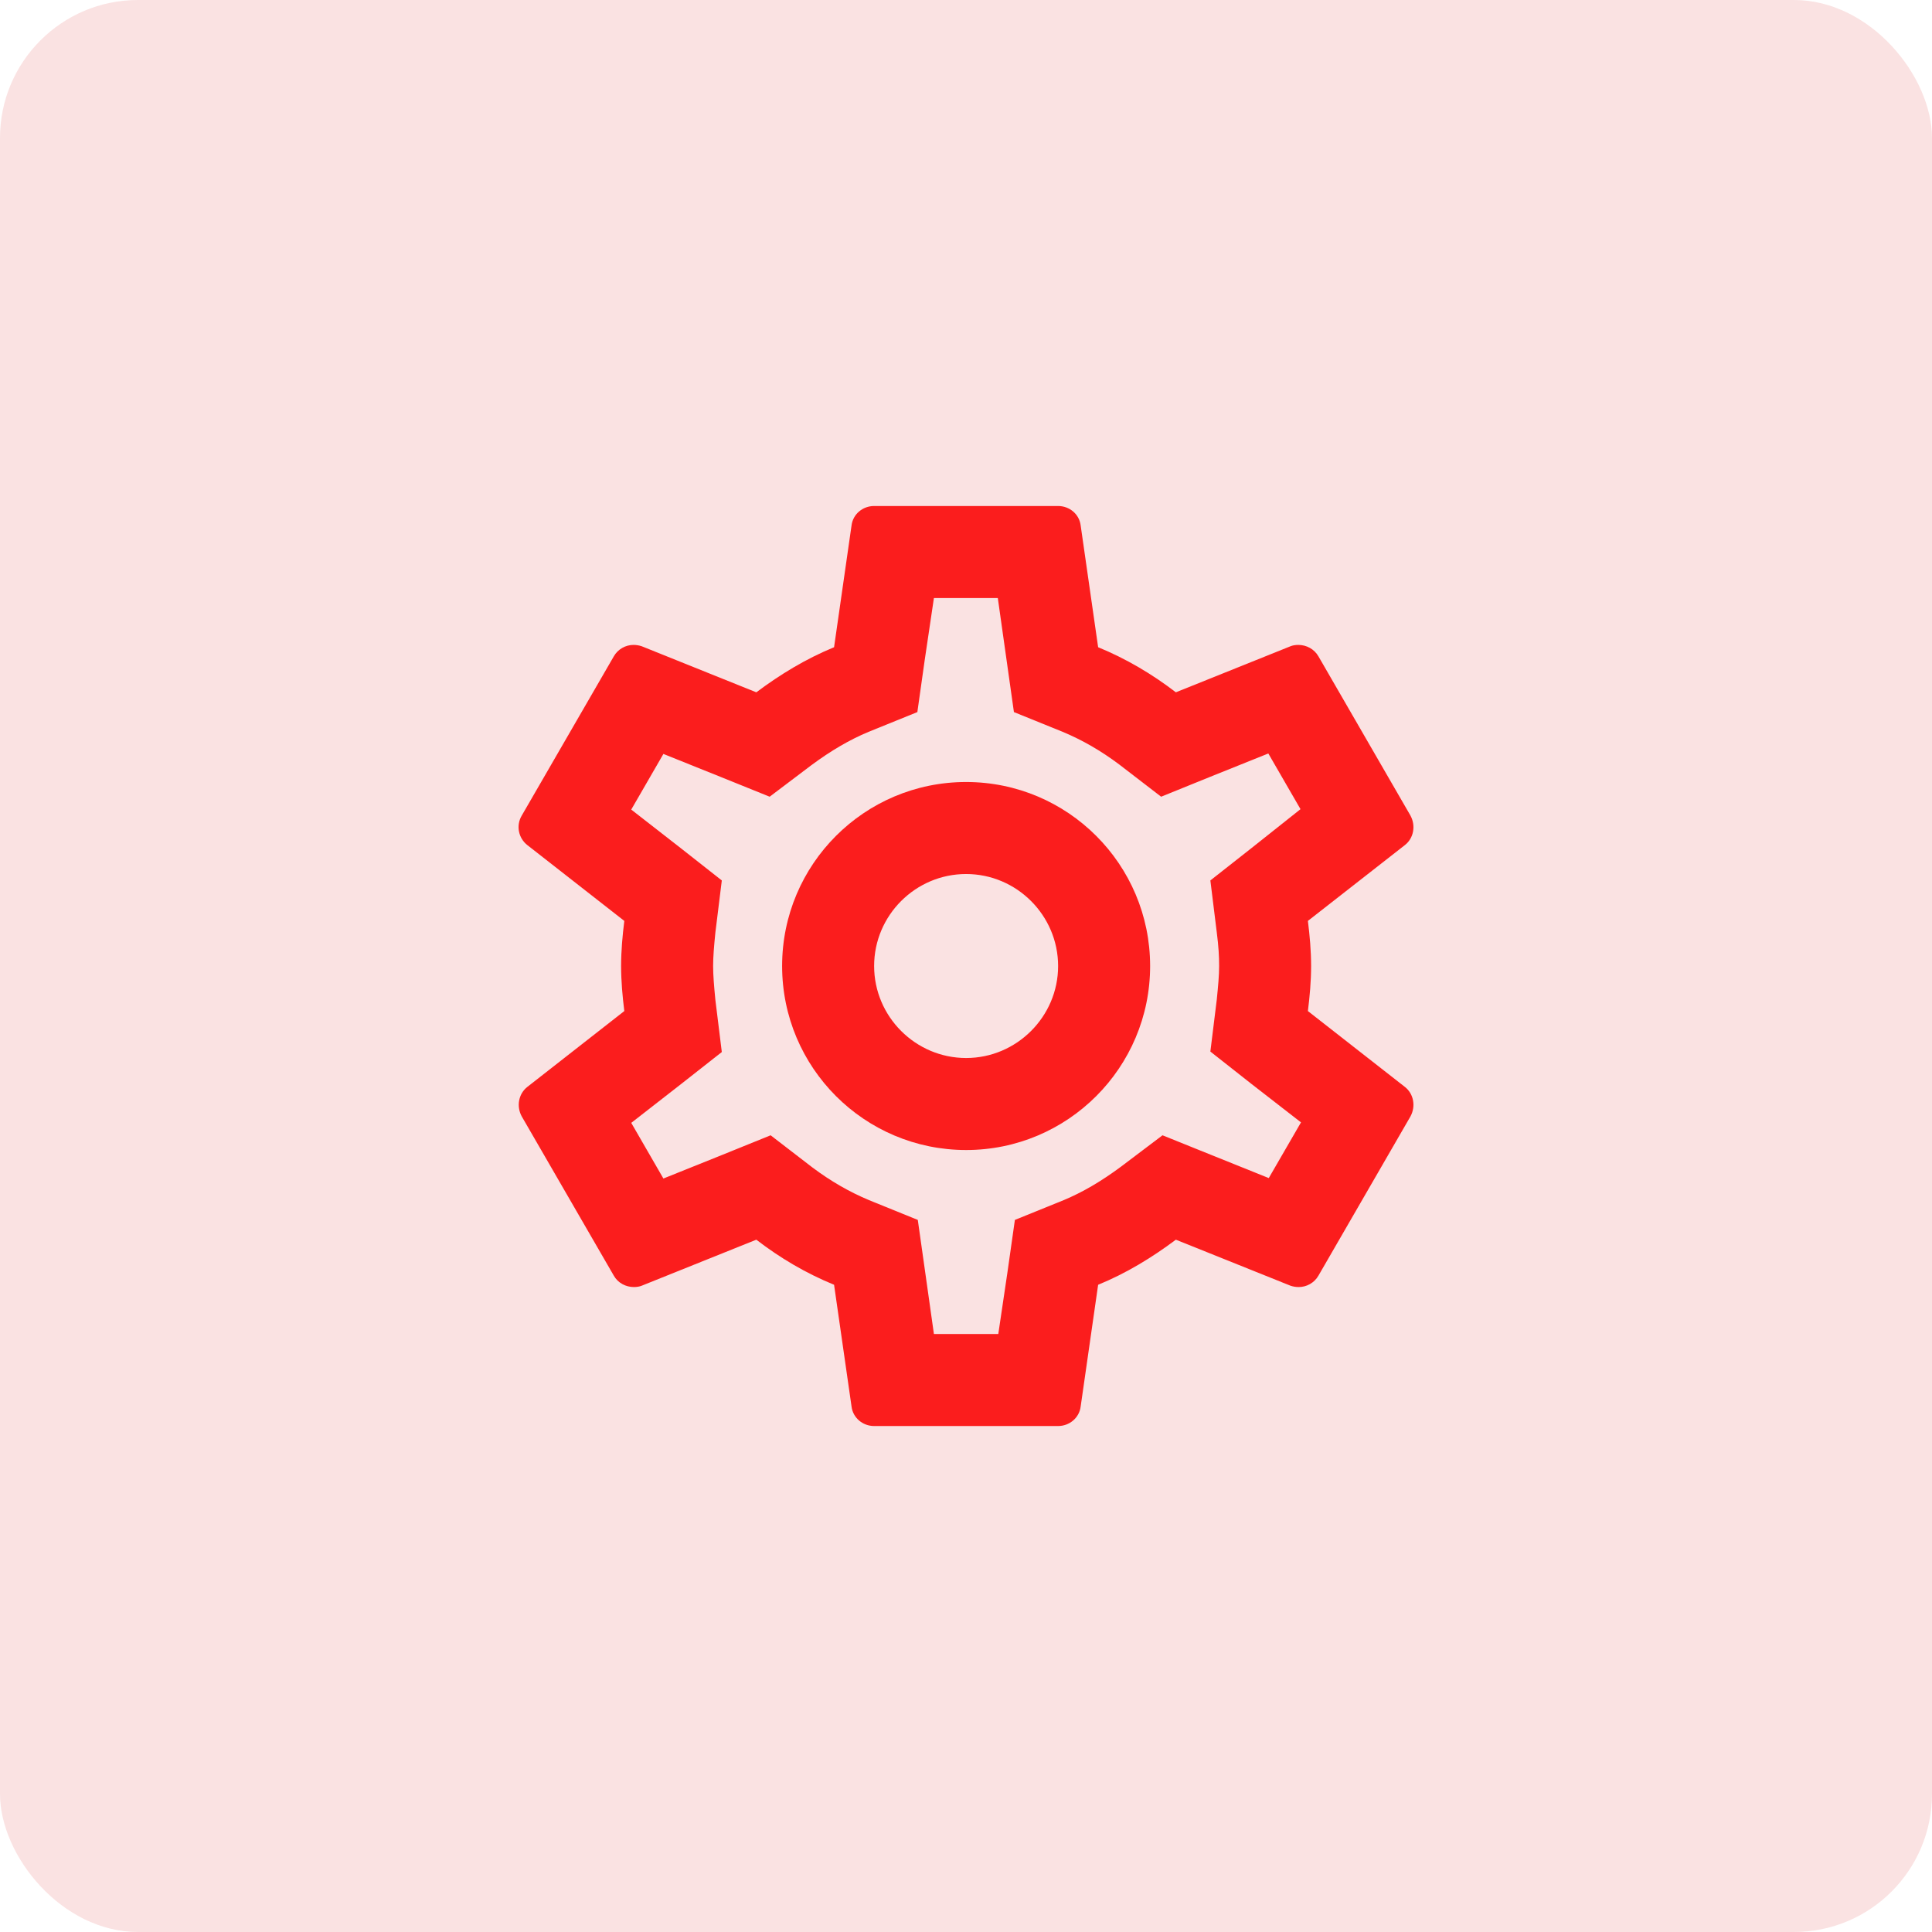 <?xml version="1.0" encoding="UTF-8"?> <svg xmlns="http://www.w3.org/2000/svg" width="56" height="56" viewBox="0 0 56 56" fill="none"><rect width="56" height="56" rx="4" fill="#FAE2E2"></rect><path d="M30.67 14.667C31.003 14.667 31.283 14.906 31.323 15.226L31.83 18.76C32.643 19.094 33.389 19.534 34.083 20.067L37.403 18.733C37.47 18.706 37.55 18.693 37.63 18.693C37.87 18.693 38.096 18.814 38.217 19.027L40.883 23.64C41.042 23.934 40.977 24.294 40.723 24.494L37.91 26.693C37.963 27.12 38.003 27.546 38.003 28C38.003 28.453 37.963 28.88 37.91 29.306L40.723 31.506C40.977 31.706 41.042 32.067 40.883 32.36L38.217 36.973C38.096 37.187 37.87 37.306 37.643 37.306C37.563 37.306 37.483 37.293 37.403 37.266L34.083 35.933C33.389 36.453 32.643 36.907 31.83 37.24L31.323 40.773C31.283 41.093 31.003 41.334 30.67 41.334H25.337C25.003 41.334 24.723 41.093 24.683 40.773L24.176 37.24C23.363 36.907 22.616 36.467 21.922 35.933L18.603 37.266C18.537 37.293 18.456 37.306 18.377 37.306C18.137 37.306 17.91 37.187 17.79 36.973L15.123 32.36C14.963 32.067 15.03 31.706 15.283 31.506L18.096 29.306C18.043 28.88 18.003 28.439 18.003 28C18.003 27.56 18.043 27.12 18.096 26.693L15.283 24.494C15.03 24.294 14.95 23.933 15.123 23.64L17.79 19.027C17.91 18.814 18.136 18.693 18.363 18.693C18.443 18.693 18.523 18.706 18.603 18.733L21.922 20.067C22.616 19.547 23.363 19.094 24.176 18.76L24.683 15.226C24.724 14.906 25.003 14.667 25.337 14.667H30.67ZM26.803 19.133L26.59 20.64L25.176 21.213C24.63 21.44 24.083 21.759 23.509 22.186L22.309 23.093L20.922 22.533L19.229 21.853L18.297 23.466L19.736 24.587L20.922 25.52L20.736 27.027C20.696 27.427 20.67 27.733 20.67 28C20.67 28.266 20.696 28.574 20.736 28.987L20.922 30.494L19.736 31.426L18.297 32.547L19.229 34.16L20.922 33.48L22.337 32.907L23.549 33.84C24.083 34.239 24.617 34.547 25.19 34.787L26.603 35.36L26.816 36.867L27.07 38.667H28.936L29.203 36.867L29.417 35.36L30.83 34.787C31.376 34.56 31.923 34.24 32.497 33.813L33.696 32.907L35.083 33.466L36.776 34.147L37.71 32.533L36.269 31.414L35.083 30.48L35.269 28.973C35.309 28.573 35.337 28.28 35.337 28C35.337 27.72 35.322 27.44 35.269 27.027L35.083 25.52L36.269 24.587L37.696 23.454L36.763 21.84L35.07 22.52L33.656 23.093L32.443 22.16C31.91 21.76 31.377 21.453 30.803 21.213L29.389 20.64L29.176 19.133L28.922 17.334H27.07L26.803 19.133ZM28.003 22.667C30.949 22.667 33.336 25.053 33.337 28C33.337 30.946 30.949 33.334 28.003 33.334C25.056 33.333 22.67 30.946 22.67 28C22.67 25.053 25.056 22.667 28.003 22.667ZM28.003 25.334C26.536 25.334 25.337 26.533 25.337 28C25.337 29.466 26.536 30.666 28.003 30.667C29.469 30.667 30.67 29.466 30.67 28C30.669 26.533 29.469 25.334 28.003 25.334Z" fill="#FB1D1D"></path></svg> 